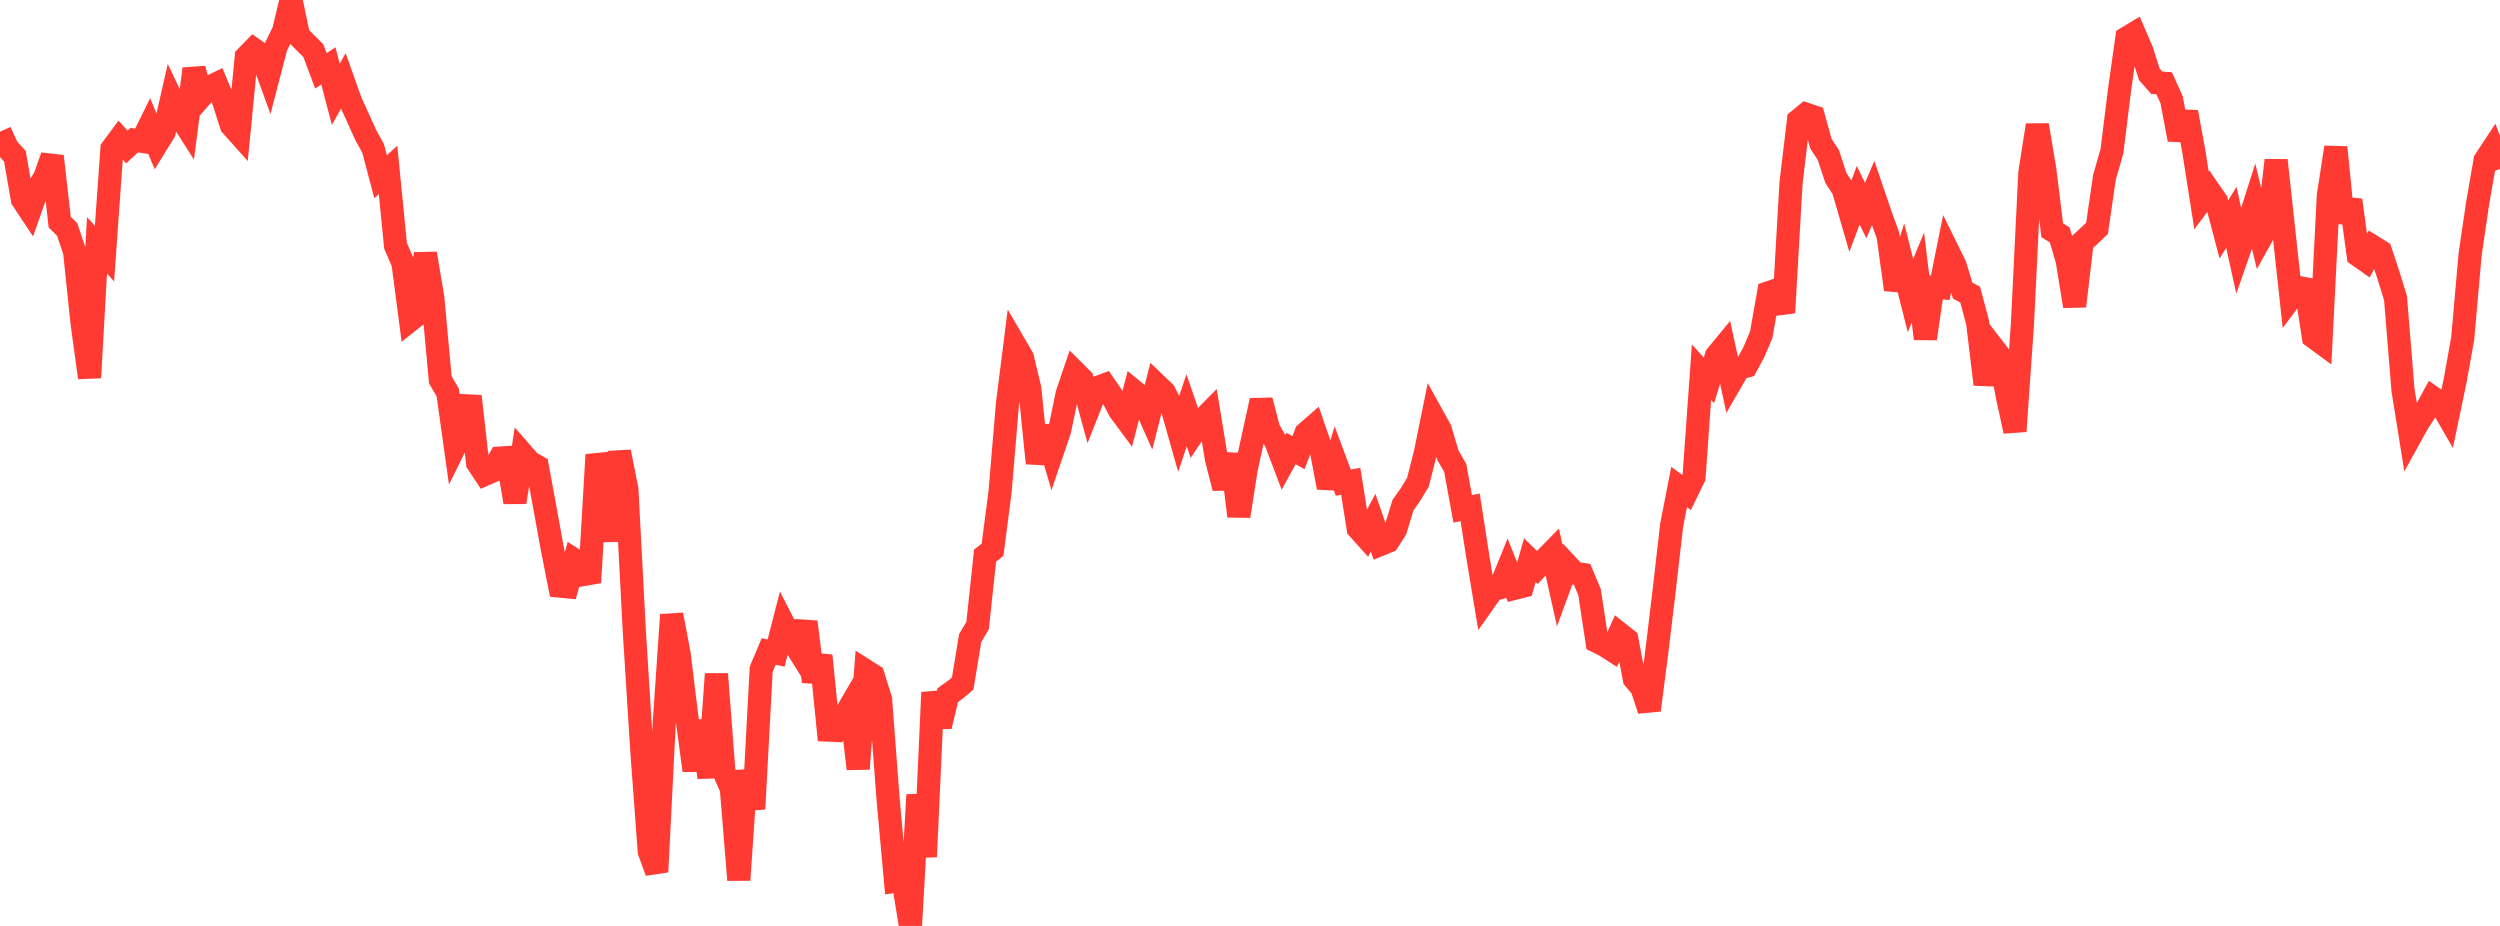 <?xml version="1.0" standalone="no"?>
<!DOCTYPE svg PUBLIC "-//W3C//DTD SVG 1.1//EN" "http://www.w3.org/Graphics/SVG/1.1/DTD/svg11.dtd">

<svg width="135" height="50" viewBox="0 0 135 50" preserveAspectRatio="none" 
  xmlns="http://www.w3.org/2000/svg"
  xmlns:xlink="http://www.w3.org/1999/xlink">


<polyline points="0.0, 7.114 0.403, 7.995 0.806, 8.437 1.209, 10.77 1.612, 11.377 2.015, 10.231 2.418, 9.575 2.821, 8.439 3.224, 11.995 3.627, 12.392 4.03, 13.591 4.433, 17.458 4.836, 20.392 5.239, 13.247 5.642, 13.692 6.045, 8.038 6.448, 7.496 6.851, 7.937 7.254, 7.567 7.657, 7.629 8.06, 6.812 8.463, 7.779 8.866, 7.128 9.269, 5.349 9.672, 6.196 10.075, 6.829 10.478, 3.719 10.881, 5.184 11.284, 4.721 11.687, 4.526 12.09, 5.495 12.493, 6.765 12.896, 7.216 13.299, 3.075 13.701, 2.664 14.104, 2.946 14.507, 4.055 14.91, 2.505 15.313, 1.687 15.716, 0.0 16.119, 1.935 16.522, 2.338 16.925, 2.742 17.328, 3.825 17.731, 3.557 18.134, 5.093 18.537, 4.376 18.94, 5.508 19.343, 6.391 19.746, 7.285 20.149, 8.015 20.552, 9.544 20.955, 9.174 21.358, 13.269 21.761, 14.203 22.164, 17.281 22.567, 16.962 22.97, 13.69 23.373, 16.104 23.776, 20.505 24.179, 21.195 24.582, 24.072 24.985, 23.256 25.388, 21.4 25.791, 25.004 26.194, 25.612 26.597, 25.435 27.0, 24.736 27.403, 24.71 27.806, 27.122 28.209, 24.504 28.612, 24.966 29.015, 25.193 29.418, 27.391 29.821, 29.609 30.224, 31.648 30.627, 31.687 31.03, 30.244 31.433, 30.504 31.836, 31.457 32.239, 24.558 32.642, 26.074 33.045, 29.205 33.448, 24.4 33.851, 26.413 34.254, 34.103 34.657, 40.518 35.06, 45.977 35.463, 47.08 35.866, 39.096 36.269, 33.197 36.672, 35.304 37.075, 38.605 37.478, 41.603 37.881, 38.926 38.284, 41.985 38.687, 36.396 39.09, 41.666 39.493, 42.579 39.896, 47.519 40.299, 41.62 40.701, 43.684 41.104, 36.139 41.507, 35.18 41.91, 35.265 42.313, 33.692 42.716, 34.476 43.119, 35.122 43.522, 33.582 43.925, 36.804 44.328, 35.404 44.731, 39.426 45.134, 39.444 45.537, 38.777 45.94, 38.085 46.343, 41.516 46.746, 36.221 47.149, 36.477 47.552, 37.775 47.955, 43.134 48.358, 47.579 48.761, 47.515 49.164, 50.0 49.567, 42.923 49.97, 46.264 50.373, 37.394 50.776, 39.225 51.179, 37.54 51.582, 37.248 51.985, 36.913 52.388, 34.461 52.791, 33.778 53.194, 30.006 53.597, 29.686 54.0, 26.588 54.403, 21.807 54.806, 18.621 55.209, 19.313 55.612, 21.003 56.015, 25.013 56.418, 23.049 56.821, 24.408 57.224, 23.222 57.627, 21.263 58.03, 20.077 58.433, 20.48 58.836, 21.957 59.239, 20.937 59.642, 20.789 60.045, 21.377 60.448, 22.153 60.851, 22.698 61.254, 21.139 61.657, 21.469 62.06, 22.375 62.463, 20.785 62.866, 21.17 63.269, 21.938 63.672, 23.362 64.075, 22.157 64.478, 23.331 64.881, 22.729 65.284, 22.32 65.687, 24.775 66.09, 26.356 66.493, 24.534 66.896, 27.872 67.299, 25.306 67.701, 23.459 68.104, 21.624 68.507, 23.173 68.91, 23.891 69.313, 24.955 69.716, 24.221 70.119, 24.442 70.522, 23.393 70.925, 23.042 71.328, 24.215 71.731, 26.325 72.134, 24.98 72.537, 26.063 72.94, 25.989 73.343, 28.535 73.746, 28.984 74.149, 28.228 74.552, 29.396 74.955, 29.231 75.358, 28.599 75.761, 27.277 76.164, 26.707 76.567, 26.045 76.97, 24.456 77.373, 22.475 77.776, 23.203 78.179, 24.568 78.582, 25.263 78.985, 27.479 79.388, 27.395 79.791, 29.991 80.194, 32.422 80.597, 31.851 81.0, 31.739 81.403, 30.752 81.806, 31.765 82.209, 31.663 82.612, 30.248 83.015, 30.645 83.418, 30.213 83.821, 29.802 84.224, 31.611 84.627, 30.518 85.03, 30.953 85.433, 31.016 85.836, 31.977 86.239, 34.641 86.642, 34.839 87.045, 35.098 87.448, 34.213 87.851, 34.532 88.254, 36.657 88.657, 37.129 89.06, 38.346 89.463, 35.239 89.866, 31.879 90.269, 28.362 90.672, 26.297 91.075, 26.594 91.478, 25.764 91.881, 20.099 92.284, 20.542 92.687, 19.216 93.09, 18.725 93.493, 20.582 93.896, 19.884 94.299, 19.774 94.701, 19.028 95.104, 18.085 95.507, 15.808 95.91, 15.672 96.313, 16.883 96.716, 9.873 97.119, 6.5 97.522, 6.168 97.925, 6.302 98.328, 7.757 98.731, 8.37 99.134, 9.6 99.537, 10.227 99.94, 11.618 100.343, 10.542 100.746, 11.368 101.149, 10.43 101.552, 11.614 101.955, 12.728 102.358, 15.637 102.761, 14.356 103.164, 15.955 103.567, 14.986 103.97, 18.289 104.373, 15.504 104.776, 15.535 105.179, 13.535 105.582, 14.352 105.985, 15.697 106.388, 15.906 106.791, 17.41 107.194, 20.756 107.597, 18.736 108.0, 19.257 108.403, 21.431 108.806, 23.287 109.209, 17.544 109.612, 9.328 110.015, 6.757 110.418, 9.146 110.821, 12.436 111.224, 12.685 111.627, 14.059 112.03, 16.534 112.433, 13.088 112.836, 12.717 113.239, 12.329 113.642, 9.569 114.045, 8.168 114.448, 4.911 114.851, 2.046 115.254, 1.802 115.657, 2.738 116.06, 4.008 116.463, 4.467 116.866, 4.497 117.269, 5.393 117.672, 7.537 118.075, 6.056 118.478, 8.242 118.881, 10.819 119.284, 10.279 119.687, 10.864 120.09, 12.392 120.493, 11.736 120.896, 13.569 121.299, 12.414 121.701, 11.152 122.104, 12.827 122.507, 12.104 122.91, 8.657 123.313, 12.363 123.716, 16.066 124.119, 15.526 124.522, 15.6 124.925, 18.195 125.328, 18.491 125.731, 10.558 126.134, 7.957 126.537, 11.998 126.94, 10.806 127.343, 13.784 127.746, 14.068 128.149, 13.328 128.552, 13.578 128.955, 14.795 129.358, 16.098 129.761, 21.054 130.164, 23.568 130.567, 22.839 130.97, 22.216 131.373, 21.478 131.776, 21.764 132.179, 22.461 132.582, 20.53 132.985, 18.286 133.388, 13.72 133.791, 10.987 134.194, 8.659 134.597, 8.049 135.0, 9.125" fill="none" stroke="#ff3a33" stroke-width="1.25"/>

</svg>